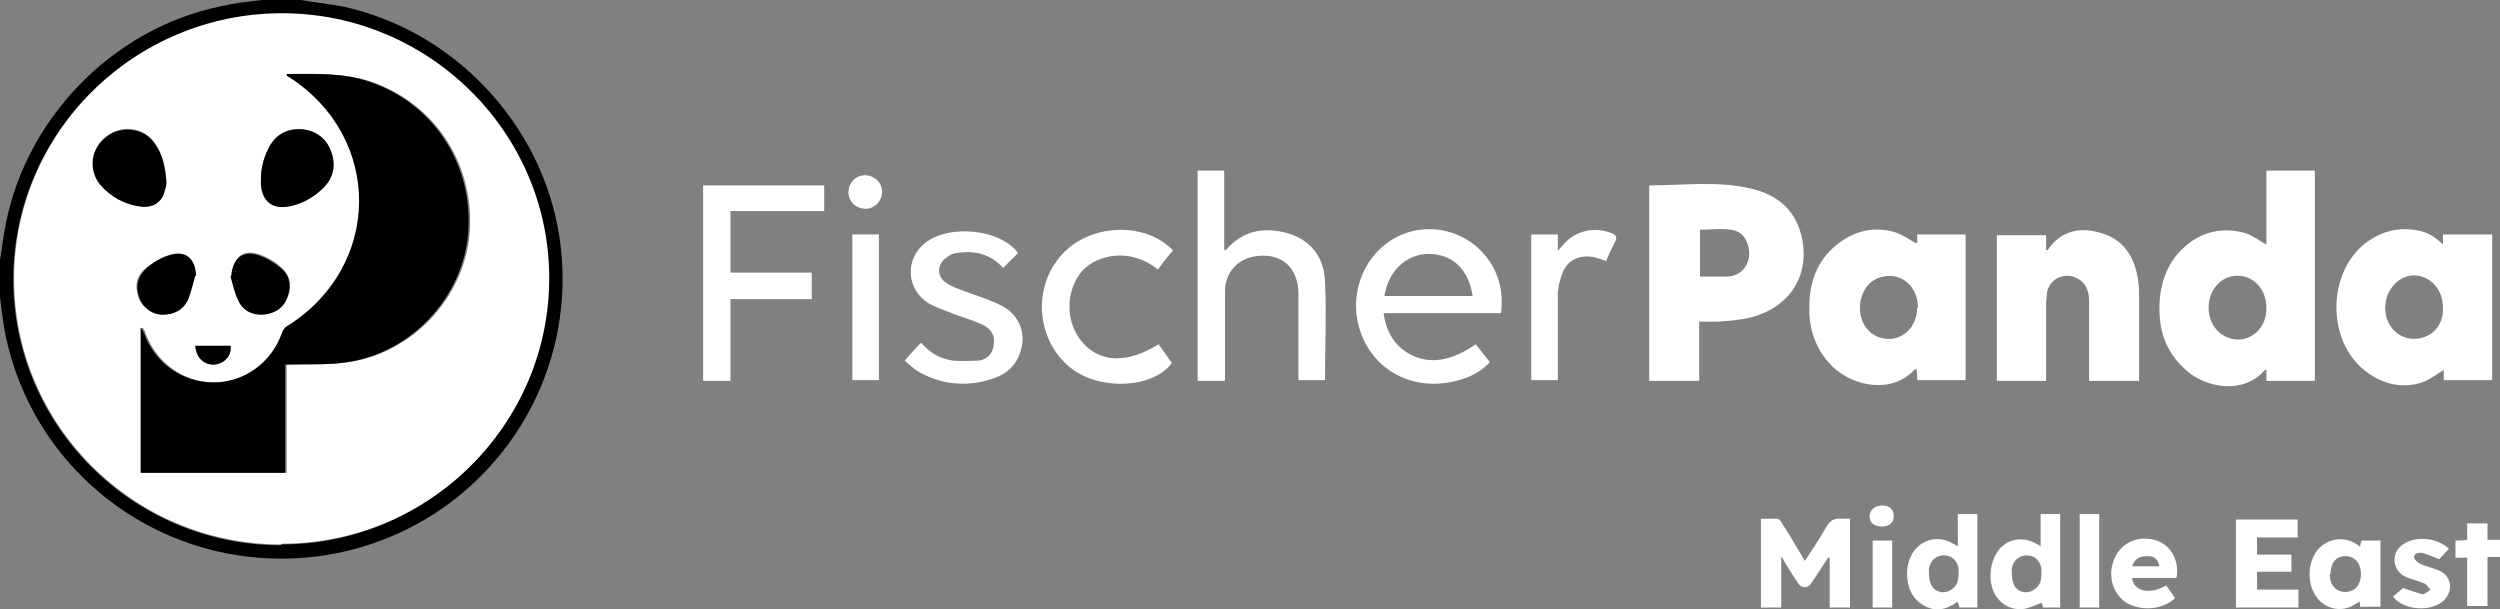 <svg width="320" height="78" viewBox="0 0 320 78" fill="none" xmlns="http://www.w3.org/2000/svg">
<rect x="0" y="0" width="320" height="78" fill="#808080" stroke="none"/>
<path d="M38.5 0C40.2 0.299 42 0.498 43.7 0.798C58 3.789 69.4 15.852 71.6 30.308C74.5 49.45 61.7 67.296 42.7 70.885C23.3 74.474 4.7 62.112 0.7 42.87C0.4 41.275 0.2 39.68 0 38.085C0 36.489 0 34.894 0 33.299C0.2 32.202 0.3 31.106 0.5 30.009C2.7 15.752 14.1 3.689 28.3 0.798C30 0.399 31.8 0.199 33.6 0C35.3 0 36.9 0 38.6 0H38.5ZM36 69.689C54.8 69.689 70.2 54.435 70.2 35.692C70.2 17.048 54.8 1.795 36 1.795C17.1 1.795 1.7 16.949 1.7 35.792C1.7 54.535 17.1 69.789 35.9 69.789L36 69.689Z" fill="black"/>
<path d="M290.1 31.206V21.834H296.3V48.752H290.1V47.356C290 47.356 289.9 47.356 289.9 47.356C287.2 50.547 282.4 49.65 279.9 47.456C276.9 44.864 276.1 41.574 276.5 37.785C276.8 35.492 277.7 33.399 279.4 31.804C281.6 29.71 284.3 29.012 287.3 29.81C288.3 30.109 289.2 30.807 290.1 31.305V31.206ZM290.1 39.381C290.1 37.088 288.5 35.293 286.4 35.293C284.3 35.293 282.7 37.088 282.7 39.381C282.7 41.674 284.3 43.369 286.4 43.468C288.5 43.468 290.1 41.773 290.1 39.48V39.381Z" fill="white"/>
<path d="M217.5 41.175V48.752H211.1V23.728C215.5 23.728 219.8 23.13 224.1 24.127C227.6 24.924 230 27.018 230.7 30.707C231.6 35.492 228.9 39.48 223.9 40.677C222.6 40.976 221.2 41.076 219.8 41.175C219.1 41.175 218.3 41.175 217.5 41.175ZM217.5 35.393C218.8 35.393 220 35.393 221.2 35.393C222.8 35.293 223.8 34.097 223.9 32.601C223.9 30.906 223.1 29.61 221.6 29.411C220.3 29.212 218.9 29.411 217.6 29.411C217.6 29.61 217.6 29.81 217.6 30.009C217.6 31.804 217.6 33.598 217.6 35.492L217.5 35.393Z" fill="white"/>
<path d="M245.4 31.106C245.4 30.807 245.4 30.408 245.4 30.009H251.6V48.653H245.4C245.4 48.154 245.4 47.755 245.3 47.257H245.1C242.3 50.447 237.2 49.55 234.5 46.858C232.4 44.764 231.5 42.072 231.6 39.181C231.6 36.091 232.6 33.399 235 31.405C237.2 29.61 239.7 28.912 242.5 29.71C243.5 30.009 244.3 30.607 245.2 31.106H245.4ZM245.5 39.381C245.5 36.788 243.5 34.894 241.1 35.393C239.4 35.692 238.3 37.088 238.1 38.882C237.9 40.976 238.9 42.571 240.5 43.169C243 44.066 245.4 42.172 245.4 39.381H245.5Z" fill="white"/>
<path d="M312.7 31.405C312.7 30.807 312.7 30.408 312.7 30.009H319V48.653H312.8C312.8 48.154 312.8 47.656 312.8 47.357C311.8 47.955 310.8 48.752 309.7 49.051C307.1 49.749 304.7 49.051 302.6 47.357C297.8 43.468 297.9 34.894 302.8 31.106C304.8 29.61 307 29.012 309.5 29.511C310.8 29.71 311.8 30.408 312.8 31.405H312.7ZM312.7 39.381C312.7 37.287 311.4 35.592 309.5 35.293C307.8 34.994 306.1 36.19 305.5 38.085C304.7 40.776 306.4 43.369 309 43.369C311.2 43.369 312.8 41.674 312.7 39.381Z" fill="white"/>
<path d="M273.7 48.752H267.4C267.4 48.453 267.4 48.154 267.4 47.855C267.4 44.764 267.4 41.574 267.4 38.483C267.4 36.788 266.6 35.792 265.3 35.393C263.8 34.994 262.3 35.891 262 37.486C262 37.985 261.9 38.384 261.9 38.882C261.9 41.873 261.9 44.864 261.9 47.755C261.9 48.054 261.9 48.353 261.9 48.752H255.6V30.109H261.9V32.003C262 32.003 262.1 32.003 262.1 32.003C263.8 29.511 266.2 29.012 268.9 29.81C271.7 30.607 273.1 32.701 273.6 35.393C273.7 35.991 273.8 36.689 273.8 37.387C273.8 41.175 273.8 44.964 273.8 48.852L273.7 48.752Z" fill="white"/>
<path d="M156.7 48.752H153.3V21.834H156.7V32.003C156.9 32.003 156.9 32.003 157 31.903C159.2 29.411 162 29.012 165 29.909C167.9 30.807 169.5 33.1 169.6 35.991C169.8 40.178 169.6 44.366 169.6 48.653H166.2V47.755C166.2 44.465 166.2 41.175 166.2 37.985C166.2 37.287 166.2 36.689 166 35.991C165.4 33.598 163.4 32.402 160.7 32.801C158.5 33.1 156.9 34.795 156.8 37.088C156.8 40.577 156.8 44.166 156.8 47.656C156.8 47.955 156.8 48.254 156.8 48.653L156.7 48.752Z" fill="white"/>
<path d="M177.1 40.178C177.5 42.571 178.5 44.266 180.5 45.363C183 46.659 185.7 46.26 188.9 44.066C189.5 44.864 190.1 45.562 190.7 46.36C189.5 47.656 188 48.353 186.4 48.752C180.5 50.248 175.1 47.057 173.8 41.275C172.7 36.091 175.7 30.906 180.7 29.61C186.8 28.115 192.6 32.9 192.2 39.181C192.2 39.48 192.2 39.68 192.1 40.079H177.2L177.1 40.178ZM177.2 37.885H188.5C188 34.495 185.9 32.502 182.9 32.502C180 32.502 177.7 34.695 177.2 37.885Z" fill="white"/>
<path d="M105.5 23.728V27.018H93.5V34.894H103.9V38.284H93.5V48.752H90V23.728H105.5Z" fill="white"/>
<path d="M128.4 34.296C126.8 32.502 124.7 32.003 122.4 32.402C121.9 32.402 121.5 32.701 121.1 33C119.9 33.897 119.9 35.393 121.1 36.19C121.8 36.689 122.7 36.988 123.5 37.287C125.1 37.885 126.8 38.384 128.3 39.181C130.5 40.378 131.4 42.671 130.6 45.063C130.1 46.659 129 47.755 127.4 48.353C124.1 49.55 120.8 49.35 117.7 47.656C117 47.257 116.5 46.758 115.8 46.16C116.5 45.363 117.2 44.565 117.9 43.867C119 45.163 120.4 45.961 122 46.16C123.1 46.26 124.3 46.16 125.3 46.16C126.4 45.961 127.1 45.263 127.2 44.066C127.4 42.87 126.8 42.073 125.8 41.574C124.7 41.076 123.5 40.677 122.3 40.278C121.1 39.779 119.8 39.381 118.8 38.782C116 36.988 115.8 33.199 118.4 31.106C121.3 28.813 127.3 29.212 129.9 31.903C130.1 32.103 130.2 32.302 130.3 32.402C129.6 33.1 128.9 33.798 128.2 34.495L128.4 34.296Z" fill="white"/>
<path d="M150.1 32.103C149.4 32.9 148.8 33.698 148.2 34.496C144.8 31.704 140.5 32.502 138.5 34.695C136.4 37.187 136.3 41.175 138.5 43.767C140.8 46.459 144.3 46.559 148.3 44.067C148.9 44.864 149.4 45.662 150 46.459C147.6 49.749 140.7 50.048 137 47.057C132.6 43.468 132.1 36.689 136 32.502C139.6 28.613 146.6 28.314 150.2 32.103H150.1Z" fill="white"/>
<path d="M199.4 48.653H196V30.009H199.4V32.103C199.8 31.704 200 31.405 200.2 31.205C201.7 29.511 204.1 29.012 206.2 29.81C206.8 30.009 207.1 30.308 206.7 31.006C206.3 31.804 205.9 32.601 205.6 33.399C205 33.199 204.4 33 203.9 32.9C202.3 32.601 200.8 33.199 200.1 34.695C199.7 35.592 199.5 36.489 199.4 37.486C199.4 40.876 199.4 44.266 199.4 47.656C199.4 47.955 199.4 48.353 199.4 48.752V48.653Z" fill="white"/>
<path d="M231.1 71.683C232.1 70.187 233 68.792 233.8 67.396C234.3 66.598 234.8 66.299 235.7 66.399C236 66.399 236.4 66.399 236.8 66.399V77.764H234.2V71.384C234.2 71.384 234.1 71.384 234 71.384C233.3 72.481 232.6 73.477 231.9 74.574C231.4 75.372 230.6 75.372 230.1 74.574C229.4 73.477 228.7 72.481 228 71.184V77.764H225.4V66.399C226.1 66.399 226.8 66.399 227.5 66.399C227.7 66.399 228 66.698 228.1 66.997C229.1 68.493 230 70.088 231 71.783L231.1 71.683Z" fill="white"/>
<path d="M109.1 30.009H112.5V48.653H109.1V30.009Z" fill="white"/>
<path d="M250.6 69.888V65.801H253.1V77.764H250.8C250.8 77.565 250.7 77.366 250.6 77.067H250.5C249.1 78.064 247.7 78.363 246.2 77.465C244.6 76.568 244.1 74.973 244.1 73.278C244.1 72.58 244.3 71.782 244.6 71.184C245.6 69.091 248 68.393 250 69.589C250.1 69.589 250.3 69.789 250.5 69.888H250.6ZM250.7 73.378C250.7 73.278 250.7 73.079 250.7 72.779C250.5 71.683 249.8 71.085 248.8 71.085C247.9 71.085 247.1 71.683 246.9 72.779C246.9 73.477 246.9 74.275 247.2 74.873C247.6 75.77 248.8 76.07 249.6 75.571C250.5 75.073 250.7 74.375 250.7 73.378Z" fill="white"/>
<path d="M261.2 69.888V65.801H263.7V77.764H261.5C261.5 77.565 261.4 77.266 261.3 77.166C260.5 77.465 259.7 77.864 258.9 77.964C256.4 78.163 254.6 76.07 254.8 73.378C254.8 72.68 255 71.982 255.3 71.284C256.3 69.091 258.7 68.393 260.8 69.689C260.9 69.689 261 69.789 261.3 69.988L261.2 69.888ZM261.3 73.378C261.3 73.278 261.3 73.079 261.3 72.779C261.1 71.683 260.4 71.085 259.4 71.085C258.5 71.085 257.7 71.683 257.5 72.779C257.5 73.477 257.5 74.275 257.8 74.873C258.2 75.77 259.4 76.07 260.2 75.571C261.1 75.073 261.3 74.375 261.3 73.378Z" fill="white"/>
<path d="M288.8 75.471H294.2V77.764H286.2V66.499H294.1V68.792H288.9V70.985H293.3V73.178H288.9V75.571L288.8 75.471Z" fill="white"/>
<path d="M302.1 77.764C302.1 77.565 302.1 77.266 302 76.967C301.8 77.166 301.6 77.266 301.4 77.366C299.9 78.363 297.9 78.064 296.7 76.668C295.3 74.973 295.3 72.281 296.5 70.586C297.5 69.19 299.9 68.193 302.1 69.988C302.1 69.689 302.2 69.49 302.3 69.19H304.7V77.665H302.2L302.1 77.764ZM298.2 73.477C298.2 74.873 299 75.77 300.2 75.77C301.4 75.77 302.2 74.873 302.2 73.477C302.2 72.082 301.4 71.184 300.2 71.184C299 71.184 298.3 72.082 298.3 73.477H298.2Z" fill="white"/>
<path d="M277.3 74.973C277.7 75.571 278.1 76.07 278.4 76.568C276.8 78.064 274.1 78.263 272.2 77.166C270.5 76.07 269.8 73.876 270.5 71.882C271.2 69.689 273.4 68.493 275.7 69.091C277.8 69.589 279 71.683 278.6 73.976H272.9C273.1 75.671 275.1 76.169 277.2 74.973H277.3ZM272.9 72.48H276.4C276.2 71.583 275.8 71.184 274.9 71.184C273.8 71.184 273.3 71.484 272.9 72.48Z" fill="white"/>
<path d="M313.4 70.287C313 70.786 312.6 71.184 312.2 71.583C311.5 71.284 310.8 70.985 310.1 70.786C309.7 70.686 309 70.786 309 71.284C309 71.583 309.4 71.982 309.8 72.181C310.5 72.48 311.3 72.68 312.1 72.979C313.8 73.677 314.1 75.571 312.8 76.867C311.2 78.363 307.7 78.163 306.3 76.369C306.8 75.97 307.3 75.471 307.6 75.272C308.5 75.571 309.3 75.87 310.1 76.07C310.4 76.07 310.8 75.671 311.1 75.471C310.8 75.172 310.6 74.773 310.3 74.674C309.6 74.375 308.7 74.175 308 73.876C307.1 73.477 306.5 72.68 306.5 71.683C306.5 70.686 307 69.988 307.9 69.49C309.5 68.592 312.1 68.891 313.5 70.287H313.4Z" fill="white"/>
<path d="M315.8 71.384C315.2 71.384 314.8 71.384 314.3 71.384V69.19C314.8 69.19 315.2 69.19 315.8 69.091V66.997H318.4V69.091C319 69.091 319.5 69.091 320 69.091V71.284C319.5 71.284 319 71.284 318.4 71.284V77.565H315.8V71.284V71.384Z" fill="white"/>
<path d="M268.7 77.764H266.2V65.801H268.7V77.764Z" fill="white"/>
<path d="M242.2 77.764H239.7V69.19H242.2V77.764Z" fill="white"/>
<path d="M112.9 24.526C112.9 25.722 112 26.719 110.8 26.719C109.6 26.719 108.6 25.822 108.6 24.625C108.6 23.429 109.5 22.432 110.7 22.432C111.9 22.432 112.9 23.329 112.9 24.526Z" fill="white"/>
<path d="M240.9 67.396C239.9 67.396 239.3 66.897 239.3 66.1C239.3 65.302 240 64.704 240.9 64.704C241.9 64.704 242.4 65.203 242.4 66.1C242.4 66.897 241.8 67.396 240.9 67.396Z" fill="white"/>
<path d="M36 69.689C17.1 69.689 1.8 54.435 1.8 35.692C1.8 16.949 17.2 1.695 36.1 1.695C54.9 1.695 70.3 16.949 70.3 35.592C70.3 54.335 54.9 69.589 36.1 69.589L36 69.689ZM36.7 60.517V46.659C36.9 46.659 37.1 46.659 37.3 46.659C39.7 46.659 42.2 46.659 44.6 46.359C52.8 45.163 59.3 38.184 60.1 30.109C60.9 21.335 55.9 13.459 47.8 10.568C44.3 9.272 40.6 9.471 36.9 9.471C36.9 9.471 36.9 9.471 36.9 9.671C37 9.671 37.1 9.77 37.2 9.87C49.3 17.646 49.1 34.196 36.9 41.773C36.6 41.973 36.4 42.272 36.3 42.571C34.9 46.459 31.5 48.952 27.5 48.952C23.5 48.952 20 46.459 18.6 42.571C18.6 42.372 18.4 42.172 18.3 41.973C18.3 41.973 18.3 41.973 18.2 41.973V60.517H36.9H36.7ZM21.3 23.13C21.2 21.335 20.8 19.64 19.7 18.145C18.3 16.251 15.5 15.952 13.6 17.447C11.7 18.943 11.3 21.634 12.8 23.529C14.1 25.124 15.8 26.021 17.8 26.32C19.5 26.619 20.7 25.822 21.1 24.227C21.1 23.828 21.2 23.329 21.3 23.03V23.13ZM33.4 22.93C33.4 23.13 33.4 23.429 33.4 23.628C33.5 25.722 34.9 26.819 37 26.42C38.7 26.021 40.2 25.224 41.4 24.027C42.7 22.731 43 21.136 42.4 19.441C41.8 17.746 40.5 16.749 38.7 16.55C36.9 16.35 35.4 17.048 34.5 18.743C33.8 20.039 33.4 21.435 33.4 22.93ZM25 35.293C25 33 23.6 31.903 21.5 32.701C20.5 33 19.6 33.598 18.7 34.296C17.5 35.193 17.2 36.489 17.7 37.985C18.1 39.281 19.4 40.178 20.7 40.278C22.2 40.278 23.4 39.68 24 38.284C24.4 37.387 24.6 36.29 24.9 35.293H25ZM29.6 35.293C29.9 36.29 30.2 37.387 30.6 38.384C31.2 39.779 32.4 40.378 33.9 40.178C35.4 40.078 36.4 39.281 36.9 37.885C37.4 36.489 37.1 35.193 36 34.196C35.2 33.498 34.2 32.9 33.3 32.601C31.2 31.804 29.9 32.801 29.7 35.193L29.6 35.293ZM25 44.266C25.1 45.761 26.2 46.758 27.5 46.659C28.8 46.559 29.7 45.462 29.5 44.266H25Z" fill="white"/>
<path d="M36.7 60.517H18V41.973C18 41.973 18 41.973 18.1 41.973C18.2 42.172 18.3 42.372 18.4 42.571C19.8 46.459 23.3 48.952 27.3 48.952C31.3 48.952 34.8 46.36 36.1 42.571C36.2 42.272 36.4 41.973 36.7 41.773C48.9 34.197 49.1 17.647 37 9.87C36.9 9.87 36.8 9.77 36.7 9.671V9.471C40.4 9.471 44 9.272 47.6 10.568C55.7 13.459 60.7 21.335 59.9 30.109C59.1 38.184 52.6 45.163 44.4 46.36C42 46.758 39.6 46.559 37.1 46.659C36.9 46.659 36.8 46.659 36.5 46.659V60.517H36.7Z" fill="black"/>
<path d="M21.3 23.13C21.3 23.529 21.3 23.927 21.1 24.326C20.8 25.921 19.5 26.719 17.8 26.42C15.8 26.121 14.1 25.124 12.8 23.628C11.3 21.734 11.6 19.042 13.6 17.547C15.5 16.051 18.3 16.35 19.7 18.245C20.8 19.64 21.1 21.335 21.3 23.23V23.13Z" fill="black"/>
<path d="M33.4 22.93C33.4 21.435 33.8 20.039 34.5 18.743C35.4 17.148 36.9 16.45 38.7 16.55C40.5 16.749 41.8 17.746 42.4 19.441C43 21.136 42.7 22.731 41.4 24.027C40.2 25.224 38.7 26.121 37 26.42C34.9 26.819 33.6 25.822 33.4 23.628C33.4 23.429 33.4 23.13 33.4 22.93Z" fill="black"/>
<path d="M25 35.293C24.7 36.29 24.5 37.287 24.1 38.284C23.5 39.68 22.3 40.278 20.8 40.278C19.4 40.278 18.2 39.281 17.8 37.985C17.3 36.589 17.7 35.293 18.8 34.296C19.6 33.598 20.6 33 21.6 32.701C23.7 32.003 25 33 25.1 35.293H25Z" fill="black"/>
<path d="M29.6 35.293C29.8 33 31.1 32.003 33.2 32.701C34.2 33.1 35.1 33.598 35.9 34.296C37.1 35.193 37.3 36.589 36.8 37.985C36.3 39.381 35.3 40.079 33.8 40.278C32.3 40.378 31.1 39.779 30.5 38.483C30 37.486 29.8 36.39 29.5 35.393L29.6 35.293Z" fill="black"/>
<path d="M25 44.266H29.5C29.7 45.462 28.8 46.459 27.5 46.659C26.2 46.758 25.1 45.861 25 44.266Z" fill="black"/>
</svg>
